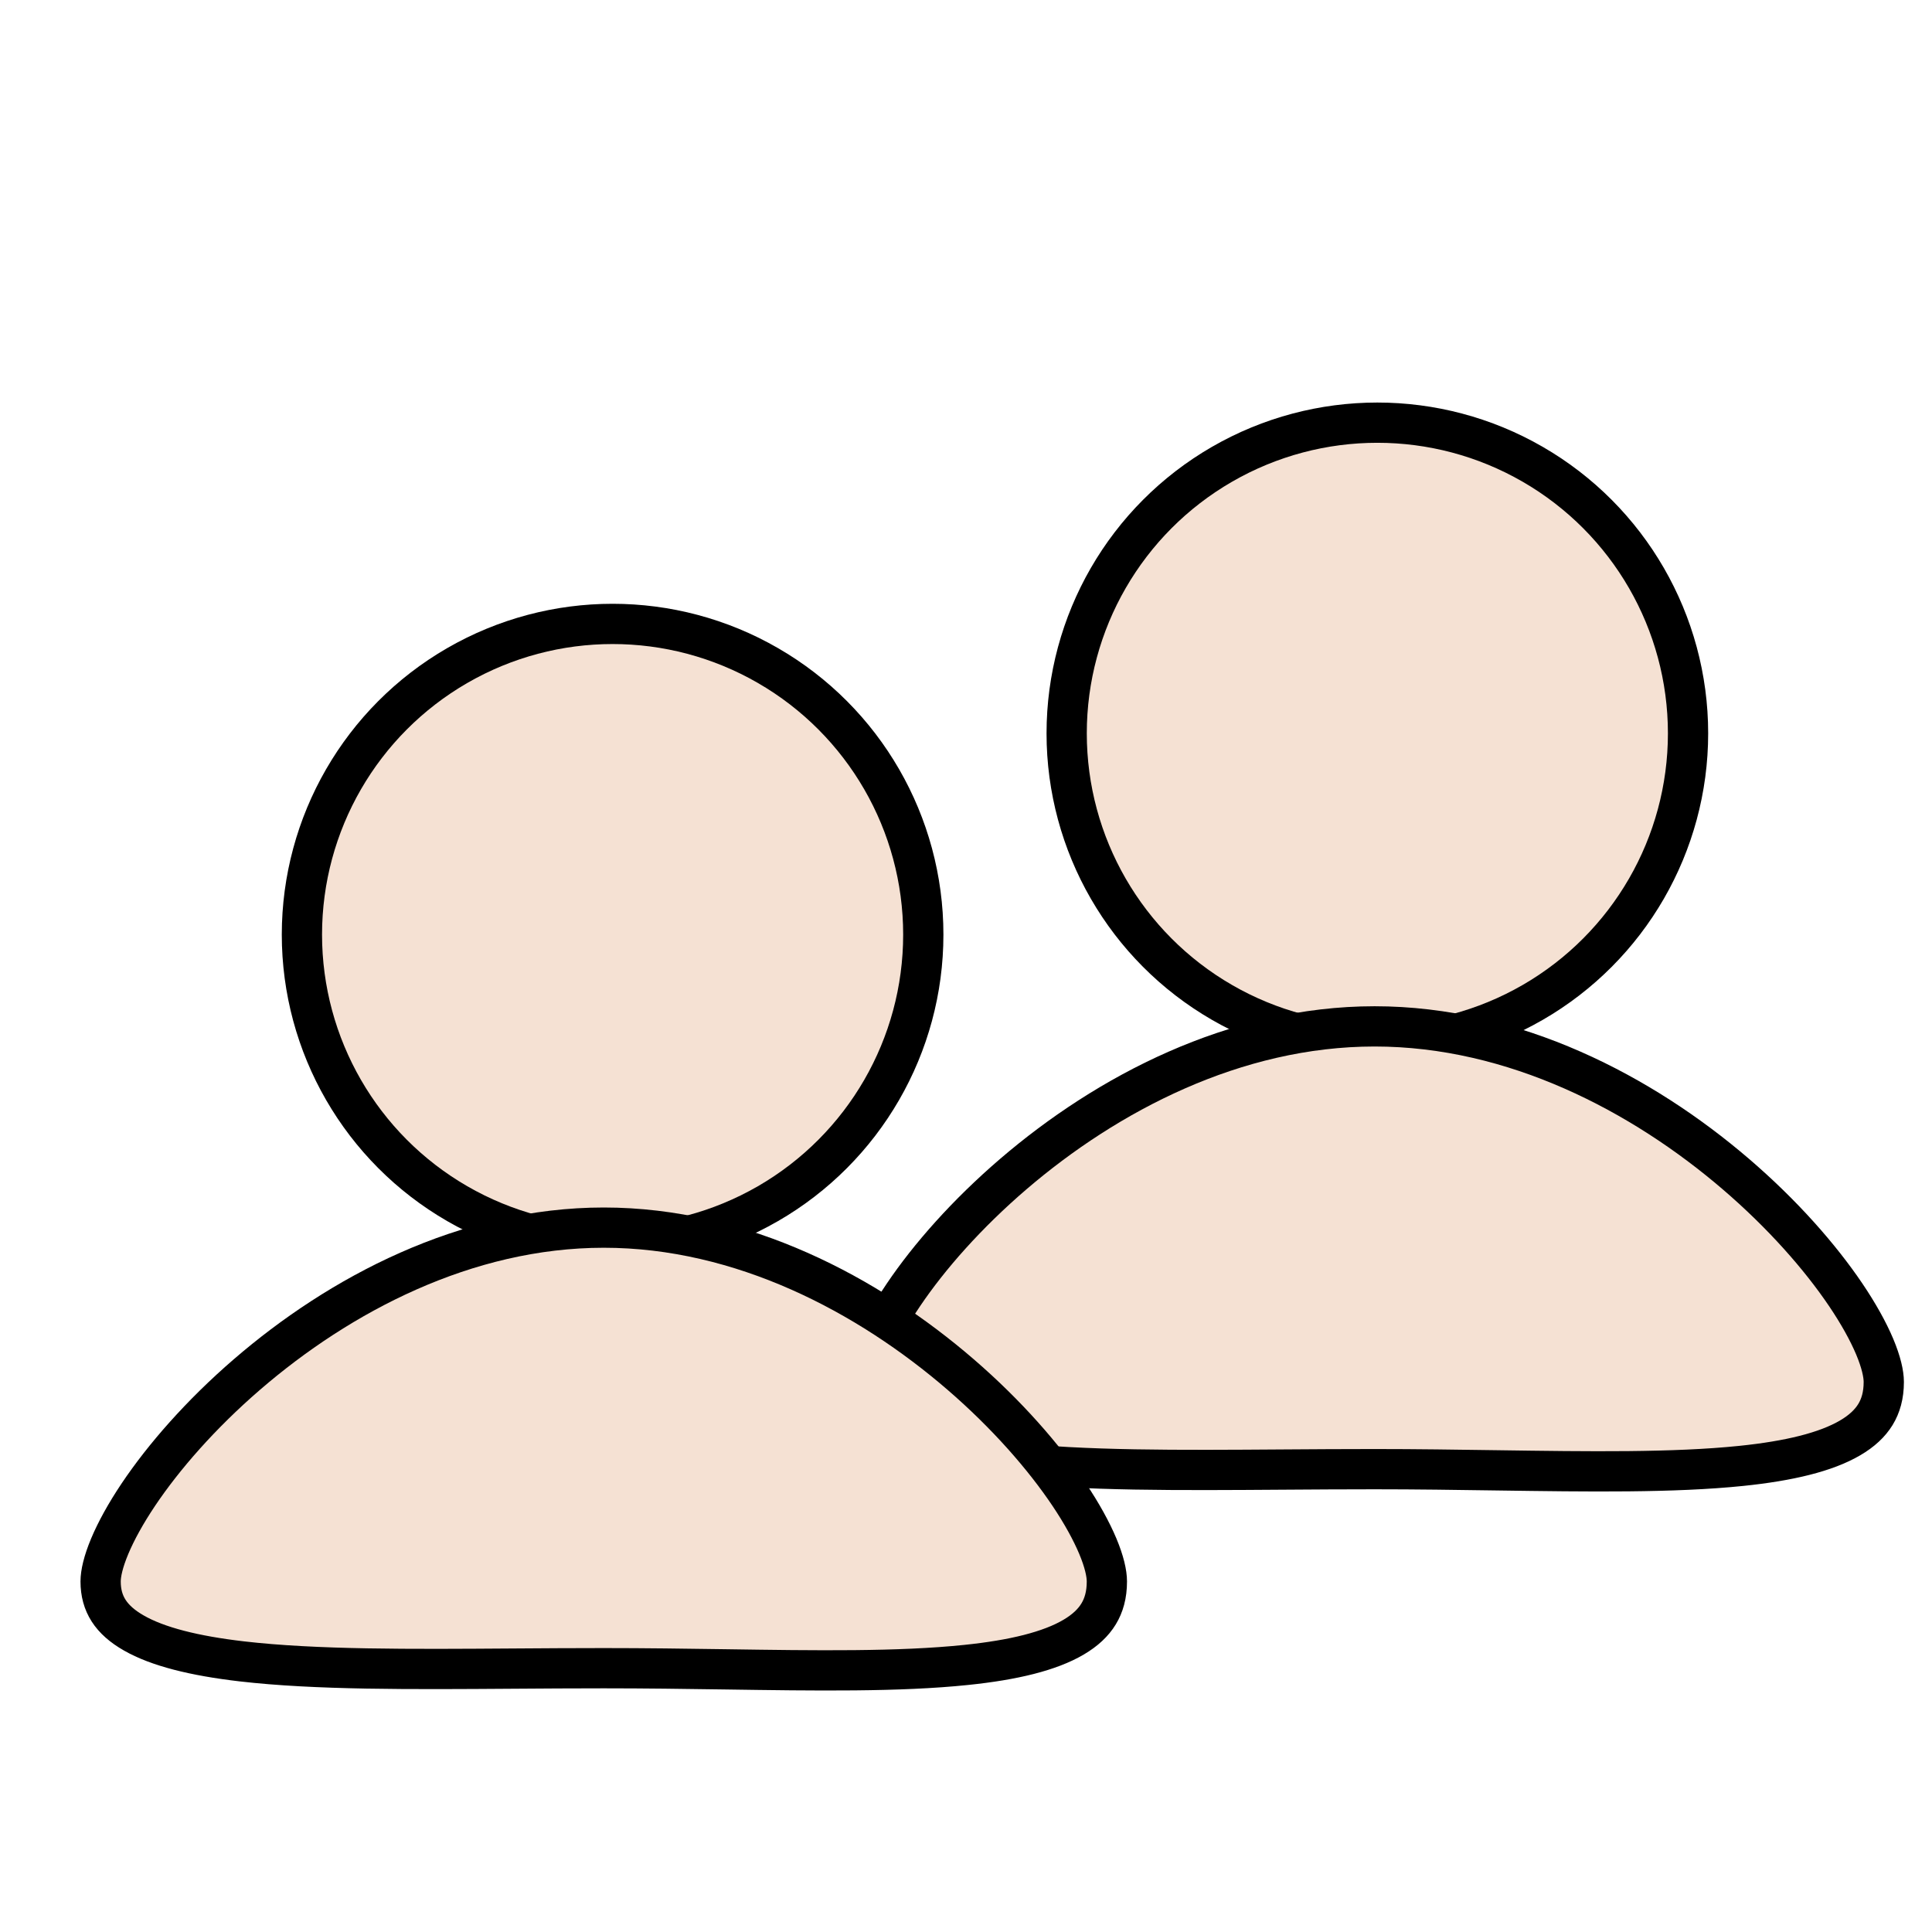 <svg xmlns="http://www.w3.org/2000/svg" width="48" height="48" viewBox="0 0 48 48" fill="none"><g clip-path="url(#clip0)"><circle cx="34.22" cy="18.22" r="7.719" fill="#F5E1D3" stroke="black"></circle><path d="M46.802 34.334C46.802 34.669 46.725 34.93 46.594 35.144C46.461 35.36 46.257 35.554 45.964 35.725C45.364 36.076 44.454 36.297 43.259 36.42C41.578 36.593 39.486 36.563 37.181 36.53C36.204 36.516 35.189 36.501 34.151 36.501C33.382 36.501 32.625 36.506 31.886 36.511C29.285 36.529 26.91 36.545 25.05 36.33C23.854 36.192 22.938 35.964 22.333 35.62C21.761 35.294 21.5 34.891 21.5 34.334C21.5 34.135 21.566 33.84 21.728 33.454C21.888 33.076 22.129 32.639 22.448 32.167C23.086 31.222 24.018 30.162 25.177 29.168C27.502 27.175 30.678 25.5 34.151 25.5C37.624 25.5 40.801 27.175 43.125 29.168C44.284 30.162 45.216 31.222 45.855 32.167C46.174 32.639 46.415 33.076 46.575 33.454C46.737 33.84 46.802 34.135 46.802 34.334Z" fill="#F5E1D3" stroke="black"></path><circle cx="15.22" cy="23.22" r="7.719" fill="#F5E1D3" stroke="black"></circle><path d="M27.5 39.291C27.5 39.625 27.424 39.885 27.294 40.098C27.163 40.313 26.962 40.505 26.673 40.675C26.082 41.023 25.184 41.243 24.003 41.365C22.342 41.538 20.274 41.508 17.996 41.474C17.03 41.46 16.027 41.446 15.001 41.446C14.24 41.446 13.491 41.451 12.761 41.456C10.189 41.474 7.843 41.489 6.005 41.276C4.823 41.138 3.919 40.912 3.323 40.57C2.758 40.247 2.5 39.846 2.5 39.291C2.5 39.093 2.565 38.799 2.726 38.415C2.884 38.039 3.122 37.604 3.437 37.134C4.068 36.194 4.989 35.138 6.135 34.149C8.432 32.166 11.57 30.5 15.001 30.5C18.431 30.5 21.569 32.166 23.866 34.149C25.012 35.138 25.933 36.194 26.564 37.134C26.879 37.604 27.117 38.039 27.275 38.415C27.436 38.799 27.5 39.093 27.5 39.291Z" fill="#F5E1D3" stroke="black"></path></g><defs><clipPath id="clip0"><rect width="48" height="48" fill="white"></rect></clipPath></defs></svg>